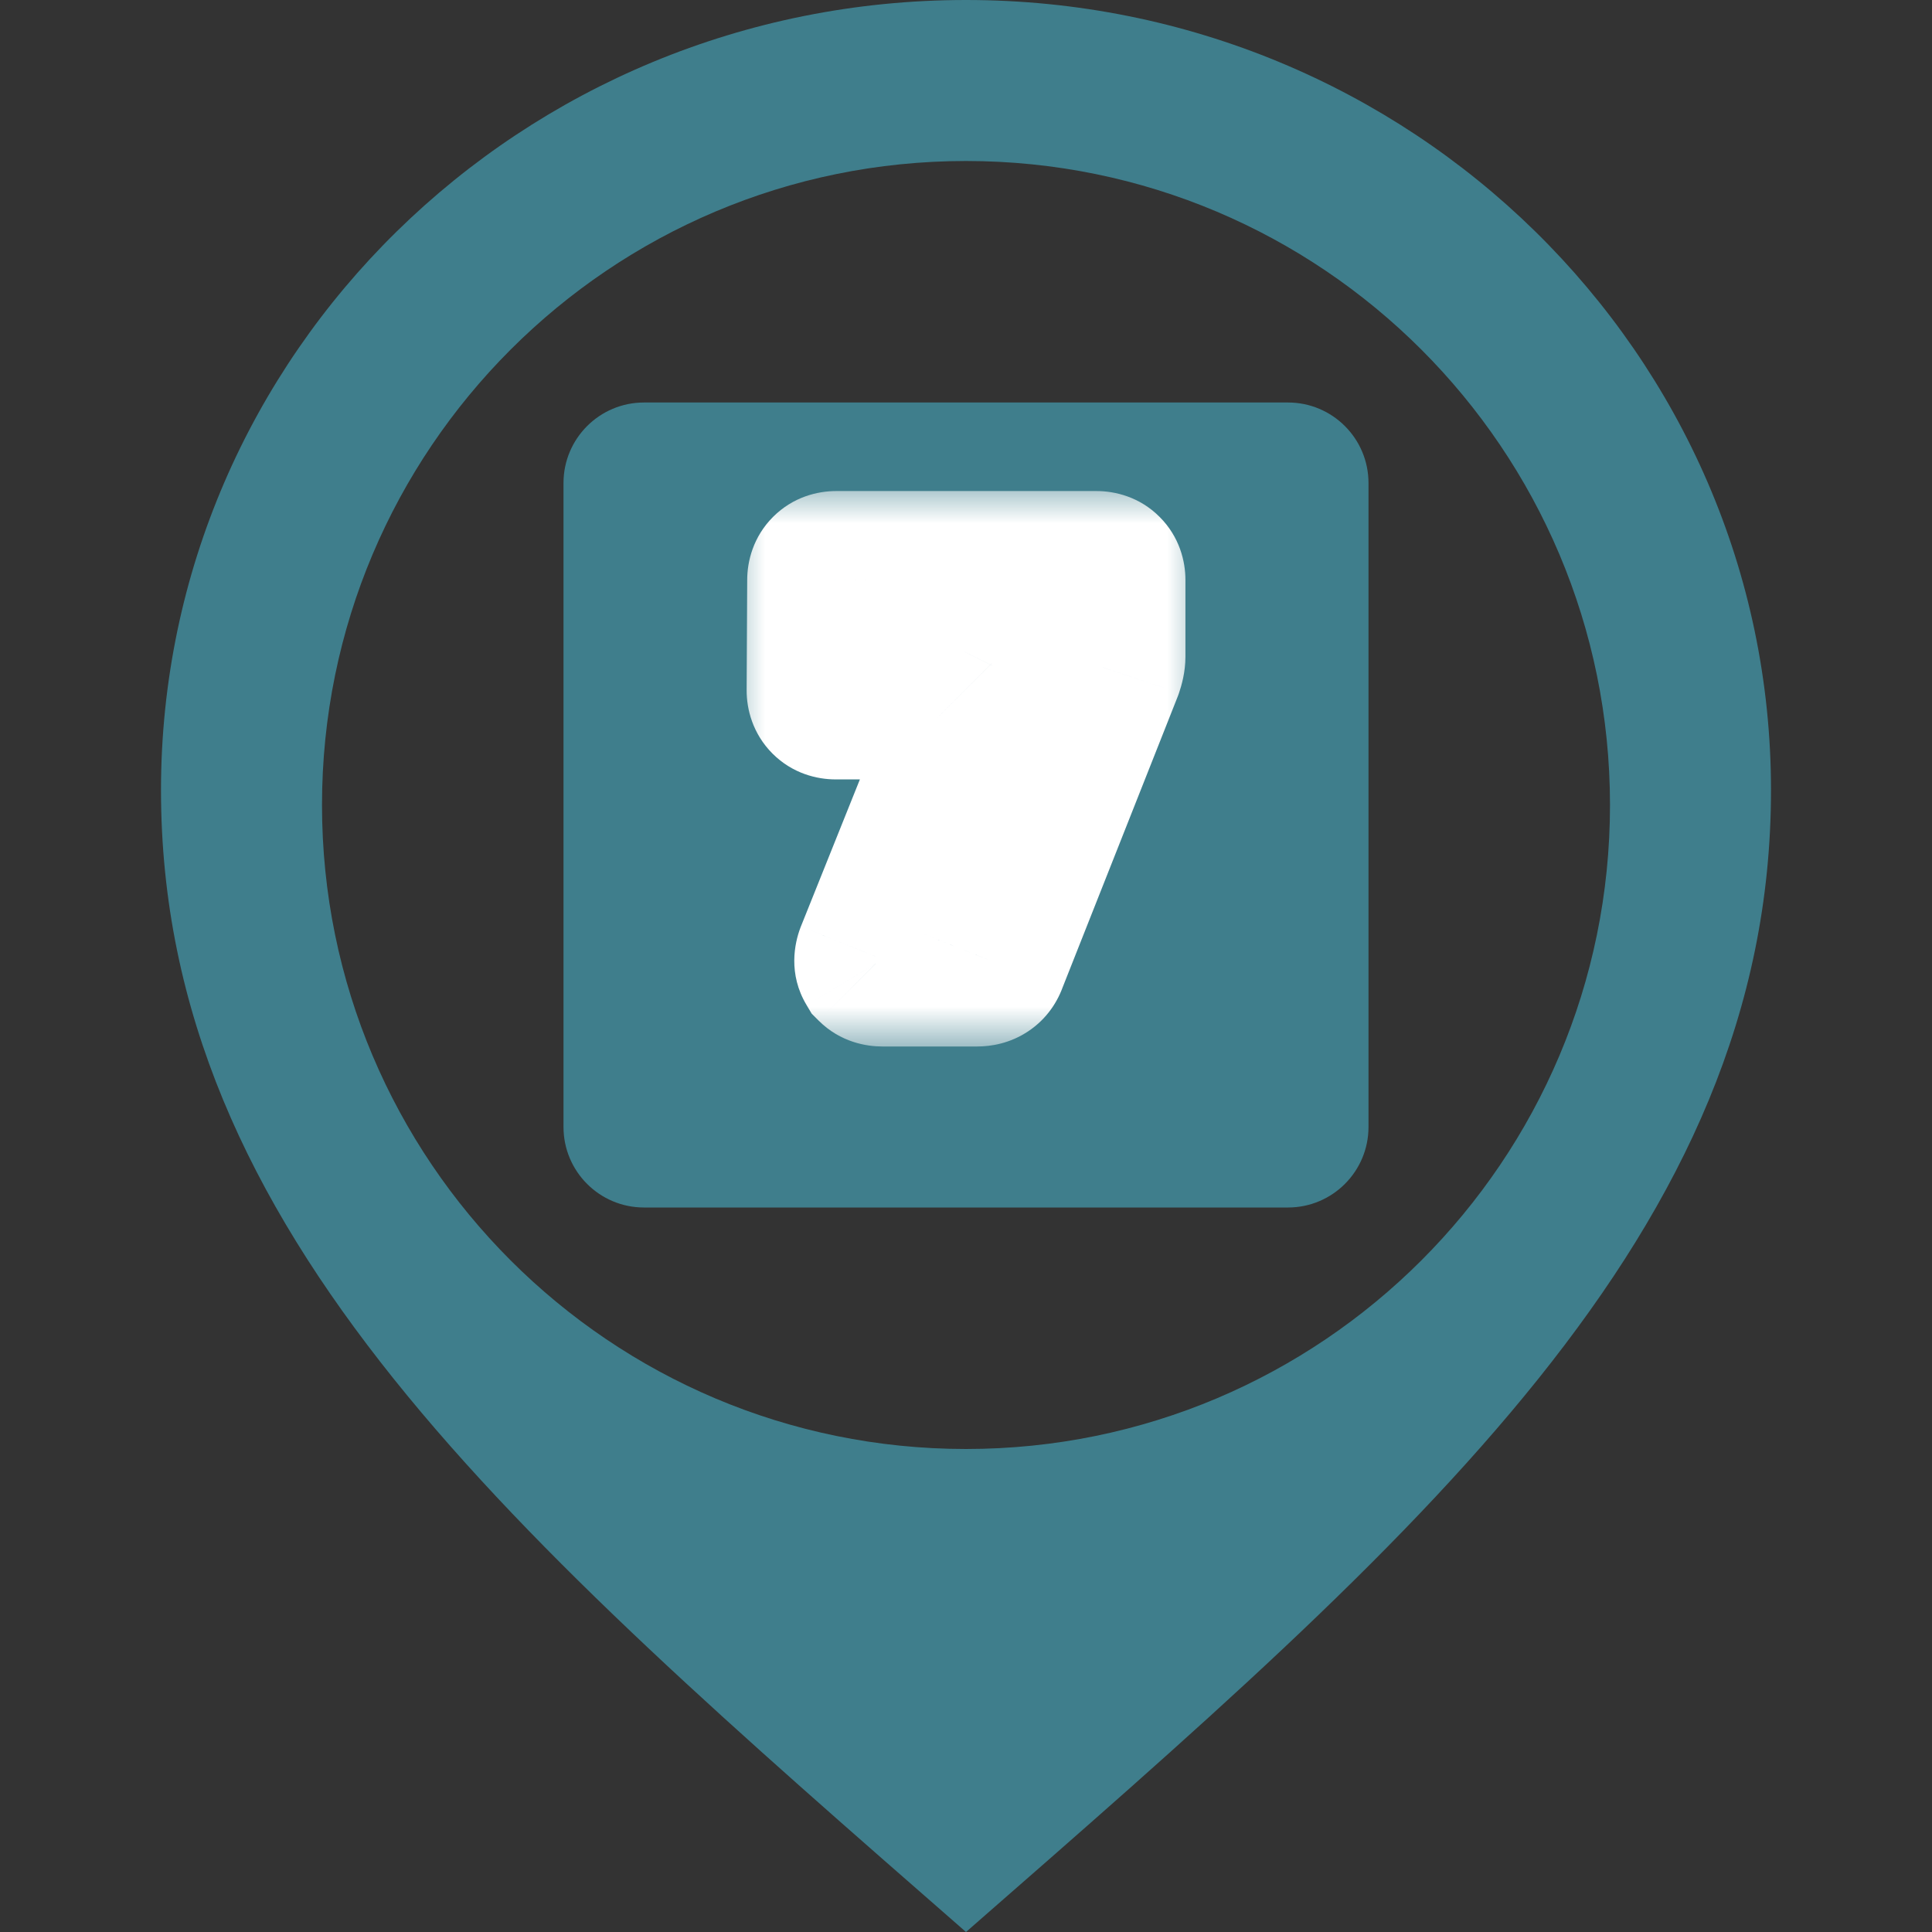 <svg width="24" height="24" viewBox="0 0 24 24" fill="none" xmlns="http://www.w3.org/2000/svg">
<rect x="0" y="0" width="24" height="24" fill="#333333" stroke="none"/>
<path d="M12 0C6.477 0 2 4.394 2 9.815C2 15.32 6.375 19.083 12 24C17.625 19.083 22 15.32 22 9.815C22 4.394 17.522 0 12 0ZM12 18C7.581 18 4 14.418 4 10C4 5.582 7.581 2 12 2C16.419 2 20 5.582 20 10C20 14.418 16.419 18 12 18Z" fill="#3F7E8C"/>
<path d="M7 6C7 5.448 7.448 5 8 5H16C16.552 5 17 5.448 17 6V14C17 14.552 16.552 15 16 15H8C7.448 15 7 14.552 7 14V6Z" fill="#3F7E8C"/>
<mask id="path-3-outside-1_512_1061" maskUnits="userSpaceOnUse" x="9" y="6" width="6" height="7" fill="black">
<rect fill="white" x="9" y="6" width="6" height="7"/>
<path d="M10.961 12C10.924 12 10.896 11.991 10.877 11.972C10.863 11.949 10.863 11.918 10.877 11.881L12.326 8.269C12.331 8.26 12.329 8.25 12.319 8.241C12.315 8.232 12.308 8.227 12.298 8.227H11.374C11.351 8.227 11.339 8.239 11.339 8.262V8.577C11.339 8.61 11.33 8.635 11.311 8.654C11.293 8.673 11.267 8.682 11.234 8.682H10.38C10.348 8.682 10.322 8.673 10.303 8.654C10.285 8.635 10.275 8.61 10.275 8.577L10.282 7.205C10.282 7.172 10.292 7.147 10.31 7.128C10.329 7.109 10.355 7.1 10.387 7.1H13.621C13.654 7.1 13.68 7.109 13.698 7.128C13.717 7.147 13.726 7.172 13.726 7.205V8.157C13.726 8.19 13.717 8.234 13.698 8.29L12.263 11.916C12.245 11.972 12.203 12 12.137 12H10.961Z"/>
</mask>
<path d="M10.877 11.972L10.02 12.486L10.083 12.592L10.17 12.679L10.877 11.972ZM10.877 11.881L9.949 11.509L9.945 11.519L9.941 11.53L10.877 11.881ZM12.326 8.269L11.432 7.822L11.414 7.859L11.398 7.897L12.326 8.269ZM12.319 8.241L11.425 8.688L11.498 8.833L11.612 8.948L12.319 8.241ZM11.311 8.654L12.018 9.361L12.018 9.361L11.311 8.654ZM10.303 8.654L9.596 9.361L9.596 9.361L10.303 8.654ZM10.275 8.577L9.275 8.572V8.577H10.275ZM10.282 7.205L11.282 7.21V7.205H10.282ZM10.31 7.128L9.603 6.421L9.603 6.421L10.31 7.128ZM13.698 7.128L12.991 7.835L13.698 7.128ZM13.698 8.29L14.628 8.658L14.638 8.632L14.647 8.606L13.698 8.29ZM12.263 11.916L11.334 11.548L11.323 11.574L11.315 11.6L12.263 11.916ZM10.961 11C11.078 11 11.35 11.03 11.585 11.265L10.17 12.679C10.443 12.951 10.77 13 10.961 13V11ZM11.735 11.457C11.94 11.8 11.855 12.122 11.814 12.232L9.941 11.53C9.872 11.715 9.786 12.097 10.02 12.486L11.735 11.457ZM11.806 12.253L13.255 8.641L11.398 7.897L9.949 11.509L11.806 12.253ZM13.221 8.716C13.32 8.518 13.362 8.269 13.298 8.012C13.24 7.778 13.114 7.621 13.027 7.534L11.612 8.948C11.535 8.87 11.414 8.722 11.358 8.498C11.296 8.25 11.337 8.011 11.432 7.822L13.221 8.716ZM13.214 7.794C13.152 7.67 13.045 7.518 12.865 7.398C12.68 7.275 12.478 7.227 12.298 7.227V9.227C12.128 9.227 11.934 9.182 11.756 9.063C11.584 8.948 11.482 8.802 11.425 8.688L13.214 7.794ZM12.298 7.227H11.374V9.227H12.298V7.227ZM11.374 7.227C11.209 7.227 10.901 7.269 10.641 7.529C10.382 7.788 10.339 8.096 10.339 8.262H12.339C12.339 8.404 12.303 8.695 12.055 8.943C11.807 9.191 11.517 9.227 11.374 9.227V7.227ZM10.339 8.262V8.577H12.339V8.262H10.339ZM10.339 8.577C10.339 8.411 10.393 8.158 10.604 7.947L12.018 9.361C12.267 9.112 12.339 8.808 12.339 8.577H10.339ZM10.604 7.947C10.816 7.736 11.069 7.682 11.234 7.682V9.682C11.466 9.682 11.77 9.61 12.018 9.361L10.604 7.947ZM11.234 7.682H10.38V9.682H11.234V7.682ZM10.38 7.682C10.546 7.682 10.799 7.736 11.011 7.947L9.596 9.361C9.845 9.61 10.149 9.682 10.38 9.682V7.682ZM11.011 7.947C11.222 8.158 11.275 8.411 11.275 8.577H9.275C9.275 8.808 9.348 9.112 9.596 9.361L11.011 7.947ZM11.275 8.582L11.282 7.21L9.282 7.2L9.275 8.572L11.275 8.582ZM11.282 7.205C11.282 7.371 11.229 7.624 11.018 7.835L9.603 6.421C9.355 6.67 9.282 6.974 9.282 7.205H11.282ZM11.018 7.835C10.806 8.046 10.553 8.1 10.387 8.1V6.1C10.156 6.1 9.852 6.172 9.603 6.421L11.018 7.835ZM10.387 8.1H13.621V6.1H10.387V8.1ZM13.621 8.1C13.456 8.1 13.203 8.046 12.991 7.835L14.405 6.421C14.157 6.172 13.852 6.1 13.621 6.1V8.1ZM12.991 7.835C12.78 7.624 12.726 7.371 12.726 7.205H14.726C14.726 6.974 14.654 6.67 14.405 6.421L12.991 7.835ZM12.726 7.205V8.157H14.726V7.205H12.726ZM12.726 8.157C12.726 8.083 12.736 8.03 12.741 8.009C12.746 7.984 12.75 7.972 12.75 7.974L14.647 8.606C14.677 8.517 14.726 8.351 14.726 8.157H12.726ZM12.769 7.922L11.334 11.548L13.193 12.284L14.628 8.658L12.769 7.922ZM11.315 11.6C11.363 11.454 11.469 11.276 11.663 11.147C11.849 11.023 12.03 11 12.137 11V13C12.31 13 12.545 12.963 12.773 12.811C13.009 12.654 13.145 12.434 13.212 12.232L11.315 11.6ZM12.137 11H10.961V13H12.137V11Z" fill="white" mask="url(#path-3-outside-1_512_1061)"/>
</svg>
